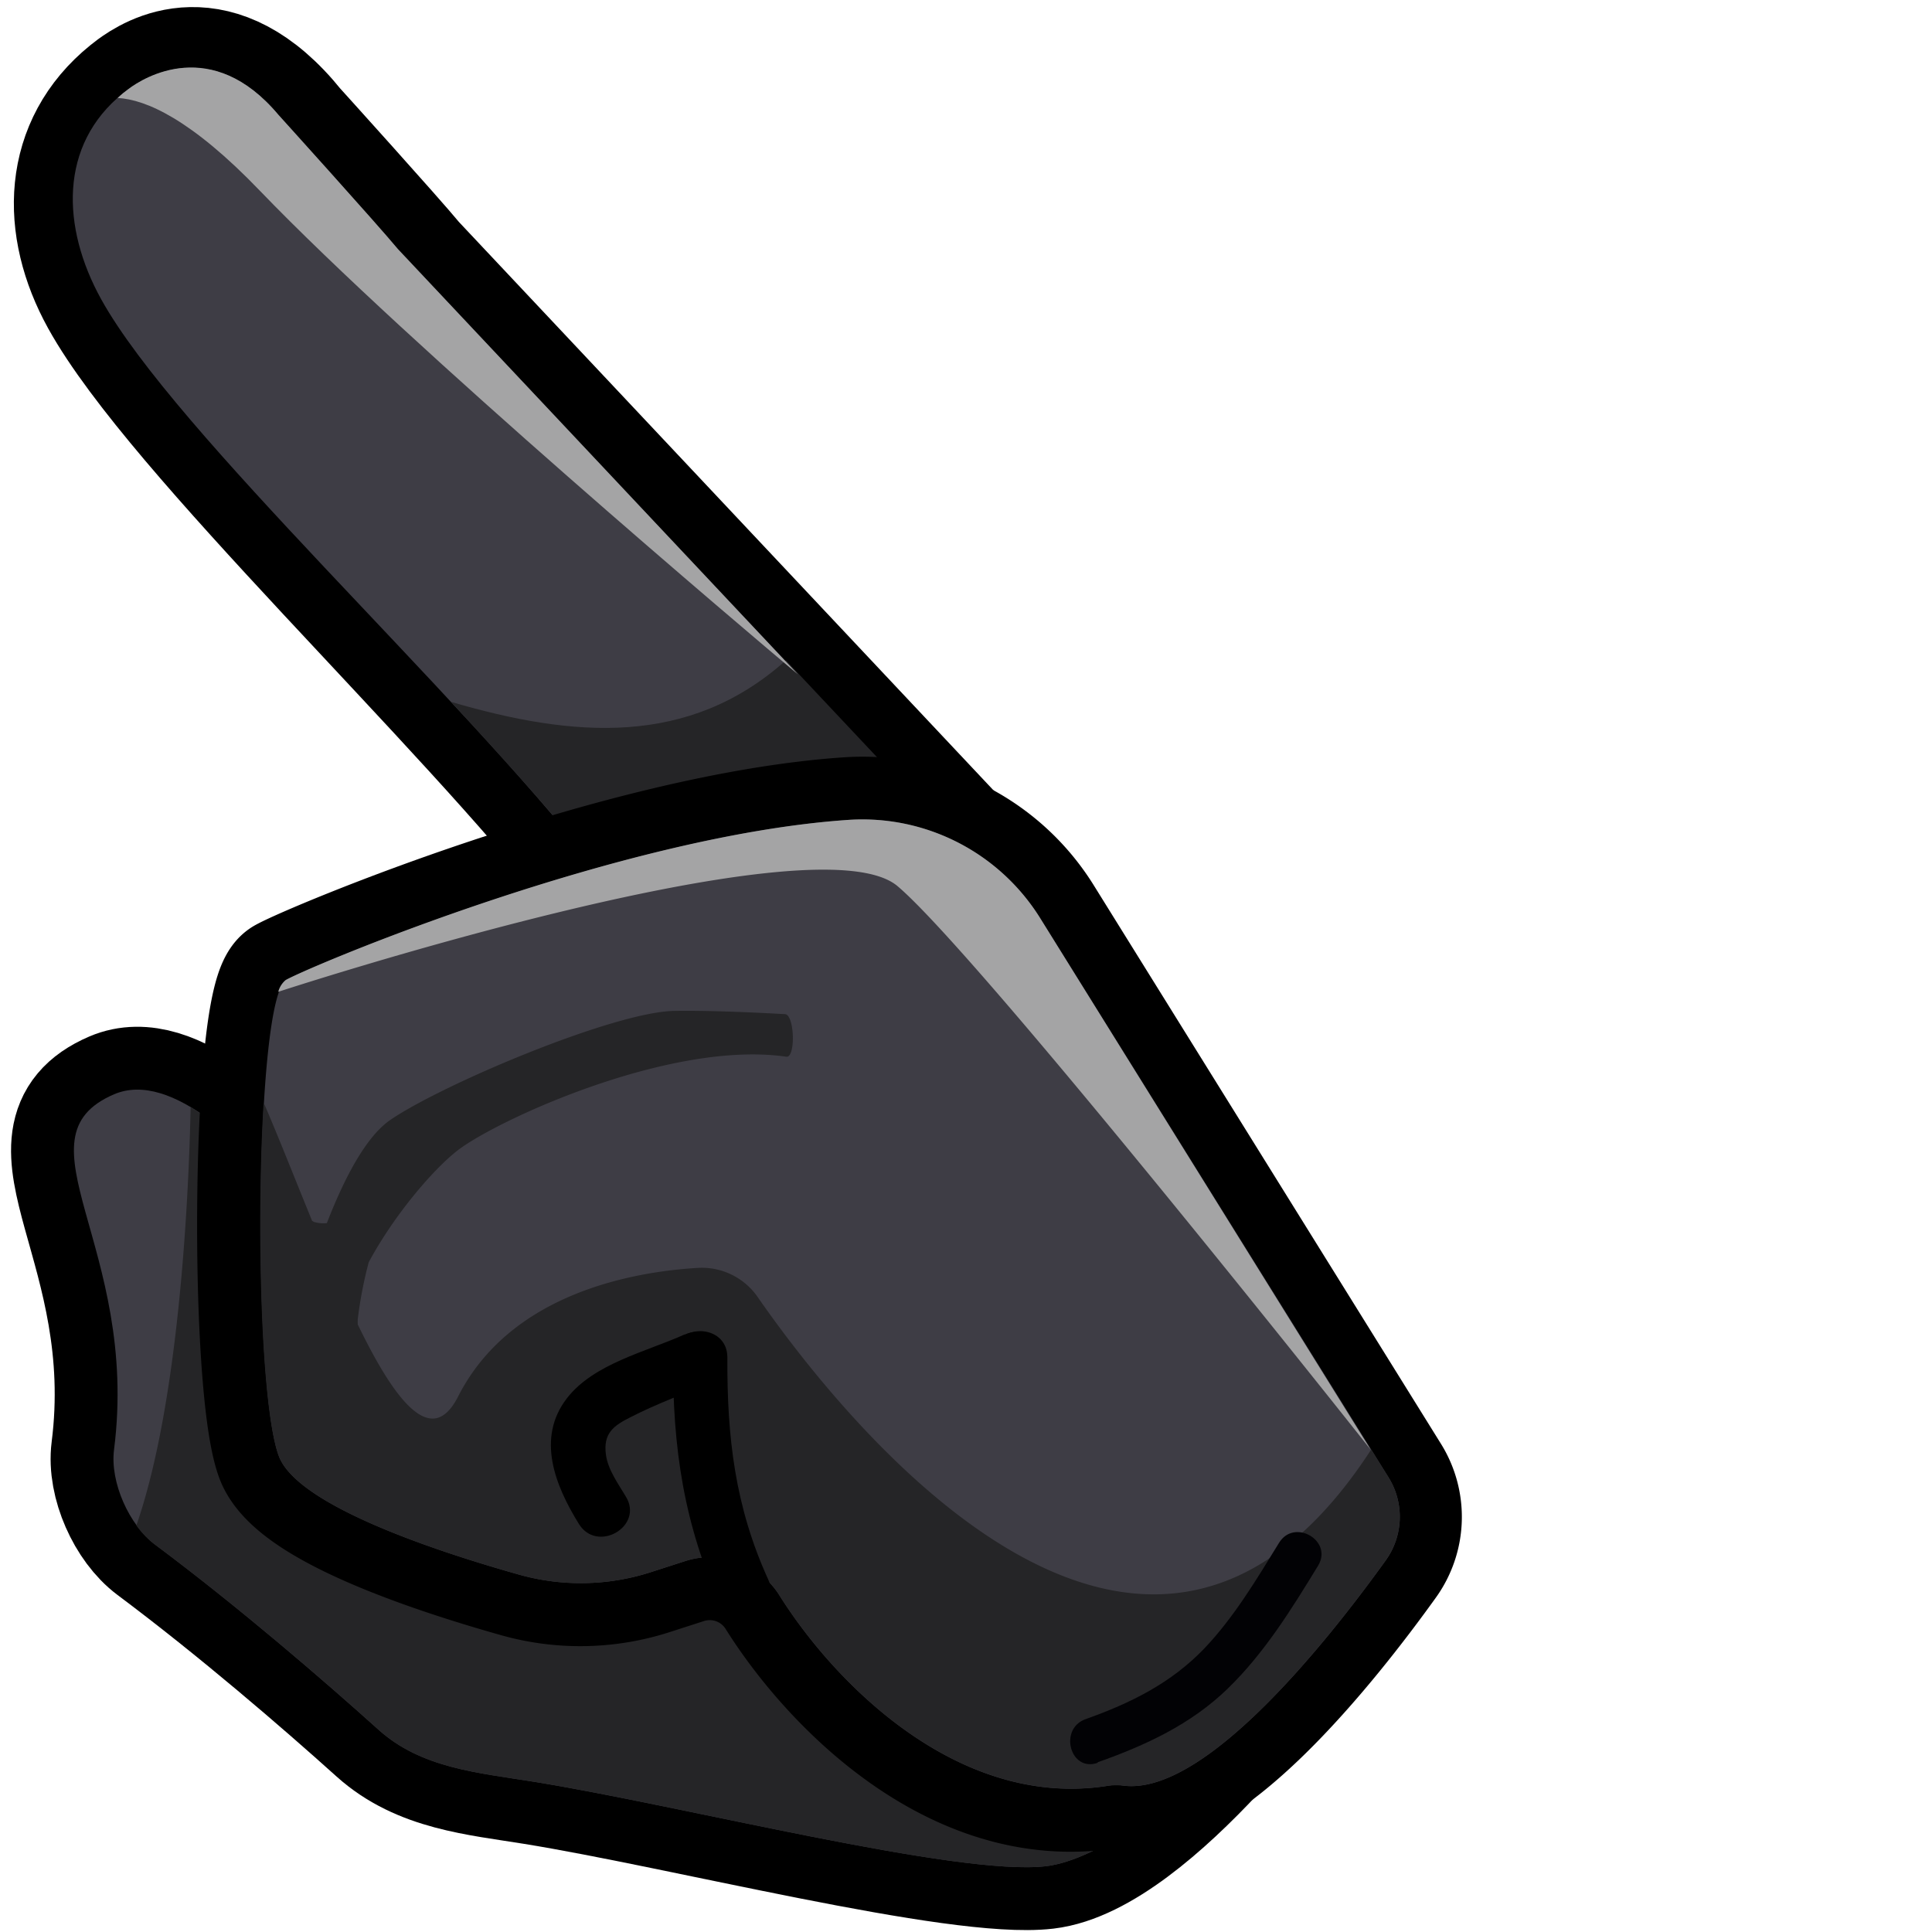 <ns0:svg xmlns:ns0="http://www.w3.org/2000/svg" id="&#1044;&#1072;&#1088;&#1076;_&#1042;&#1077;&#1081;&#1076;&#1077;&#1088;" data-name="&#1044;&#1072;&#1088;&#1076; &#1042;&#1077;&#1081;&#1076;&#1077;&#1088;" width="256" height="256" viewBox="0 0 195.22 256" preserveAspectRatio="xMinYMin meet">
  <ns0:defs>
    <ns0:style>
      .cls-1 {
        fill: none;
        stroke: #000;
        stroke-miterlimit: 10;
        stroke-width: 16.66px;
      }

      .cls-2 {
        fill: #9e081a;
      }

      .cls-3 {
        fill: #3e3d45;
      }

      .cls-4 {
        fill: #252527;
      }

      .cls-5 {
        fill: #a4a4a5;
      }

      .cls-6 {
        fill: #020205;
      }
    </ns0:style>
  </ns0:defs>
  <ns0:path class="cls-1" d="M38.79,17.19S51.8,31.57,54.63,35l73.6,78.25c7.37,8.89-5.67,21-16.61,25.32-10.74,4.23-34.74,11.9-46.44,1.33-3.43-3.09,18.88-18.29,14.19-24.32C61.74,92.89,23.45,57.18,13.66,39.46c-5.24-9.48-5-20.09,3.56-27,.21-.17.42-.34.64-.5C20,10.39,28.67,4.61,38.79,17.19Z" />
  <ns0:path class="cls-1" d="M56.41,184.72S30.2,138.55,15.11,145c-13.52,5.8,3.43,20.19,0,47.09-.55,4.31,2,10,5.45,12.58C31.7,213,42.87,222.64,50.16,229.2c5.65,5.08,13.06,5.68,20.56,6.89,19.76,3.18,56.22,12.56,67.89,11.19,13.95-1.64,33.69-29.46,33.69-29.46l-95-52.18Z" />
  <ns0:path class="cls-2" d="M183.88,195.68l-20.7-33.27c4.7,30.44-16.82,48.71-26.65,49.85-11.76,1.36-22.82-19.93-27.93-29.14S81,189.26,81,189.26c.53,6.6-8.35,5.11-16.06.47s5.88-23.48,5.88-23.48C58.59,166.18,44,186,38.05,194.84c4.77,5.73,20.41,10.91,30.61,13.79a30.31,30.31,0,0,0,17.52-.31l3.89-1.25c5.34-1.72,10.51.09,13.13,4.27,7.13,11.4,23.38,28.16,43.07,25.36a16.88,16.88,0,0,1,3.18,0c10.86.53,26.81-19.74,34.07-29.83A10,10,0,0,0,183.88,195.68Z" />
  <ns0:path class="cls-3" d="M36.88,15.21S49.89,29.6,52.72,33l73.6,78.25c7.38,8.89-5.66,21-16.6,25.32C99,140.8,75,148.47,63.27,137.91c-3.42-3.1,20-17.33,15.29-23.36C60.92,91.87,23.2,57.36,13.4,39.64c-5.24-9.48-5.63-20.42,2.91-27.29l.65-.5C19.09,10.24,28.09,4.74,36.88,15.21Z" />
  <ns0:path class="cls-4" d="M123.21,131.47c6.16-5.46,9.88-12.51,5.13-18.24L104.14,87.5C91.26,99,76,97.76,59.76,93c7.69,8.32,14.86,16.31,20.16,23.12,2.44,3.14-4.08,9.16-8.41,13.94C85.85,130.45,105.46,131,123.21,131.47Z" />
  <ns0:path class="cls-3" d="M56.41,184.72S30.2,138.55,15.11,145c-13.52,5.8,3.43,20.19,0,47.09-.55,4.31,2,10,5.45,12.58C31.7,213,42.87,222.64,50.16,229.2c5.65,5.08,13.06,5.68,20.56,6.89,19.76,3.18,56.22,12.56,67.89,11.19C152.56,245.64,181,215.4,181,215.4L77.29,165.64Z" />
  <ns0:path class="cls-4" d="M138.61,247.28c4.31-.51,10-3.75,15.82-8-1.68-5.73-3.13-10.47-3.13-10.47L86.22,203.5l-43-13.08L34.77,154.7a47.27,47.27,0,0,0-9.51-8C25,159,23.7,185.91,18.07,202.13a11.87,11.87,0,0,0,2.48,2.56C31.7,213,42.87,222.64,50.16,229.2c5.65,5.08,13.06,5.68,20.56,6.89C90.48,239.27,126.94,248.65,138.61,247.28Z" />
  <ns0:path class="cls-1" d="M137.86,121.71l46,74a10,10,0,0,1-.37,11.13c-7.6,10.59-24.8,32.39-35.64,29.61-20.42,4-37.36-13.38-44.68-25.09a10.81,10.81,0,0,0-12.48-4.48l-4.53,1.46a30.26,30.26,0,0,1-17.48.32c-11.32-3.19-29.43-9.23-31.82-15.73-3.51-9.54-3.2-60.7,1-63.06,3.42-1.92,44.47-19.23,74.67-21.22A27.75,27.75,0,0,1,137.86,121.71Z" />
  <ns0:path class="cls-3" d="M137.86,121.71,184,195.78a9.88,9.88,0,0,1-.36,10.95c-7.58,10.55-24.84,32.49-35.71,29.7-20.42,4-37.36-13.38-44.68-25.09a10.81,10.81,0,0,0-12.48-4.48l-4.53,1.46a30.26,30.26,0,0,1-17.48.32c-11.32-3.19-29.43-9.23-31.82-15.73-3.51-9.54-3.2-60.7,1-63.06,3.42-1.92,44.47-19.23,74.67-21.22A27.75,27.75,0,0,1,137.86,121.71Z" />
  <ns0:path class="cls-4" d="M184,195.78l-2.31-3.71c-30.39,46.87-70.7-4.95-81.27-20.17a9,9,0,0,0-7.91-3.9c-8.47.5-24.82,3.29-31.81,17.05-3.52,6.94-8.38.59-13.29-9.54a6.17,6.17,0,0,1,0-.75,55.44,55.44,0,0,1,1.45-7.51c3.45-6.41,8.6-12.32,11.68-14.74,5-3.95,28.22-14.73,43.65-12.49,1.26.18,1.1-5.57-.17-5.64-4.28-.24-10.15-.5-14.65-.43-8,.11-30.84,9.77-37.67,14.46-3.3,2.27-6.2,8-8.39,13.66a4.39,4.39,0,0,1-1.56-.12c-.14,0-.26-.12-.39-.17-2.3-5.62-4.49-11.21-6.43-15.69-1,16.55-.33,40.58,2,46.82,2.39,6.5,20.5,12.54,31.82,15.73a30.22,30.22,0,0,0,17.47-.32l4.54-1.46a10.81,10.81,0,0,1,12.48,4.48c7.13,11.4,23.39,28.17,43.09,25.35a10.14,10.14,0,0,1,2.58-.08c10.91,1.3,27.37-19.64,34.72-29.88A9.88,9.88,0,0,0,184,195.78Z" />
  <ns0:path d="M101.8,209.31c-4.42-9.7-5.47-18.88-5.42-29.45,0-4.63-7.18-4.64-7.2,0-.06,11.95,1.42,22.16,6.41,33.08,1.92,4.21,8.12.56,6.21-3.63Z" />
  <ns0:path d="M90.72,176.82c-5.06,2.28-12.07,3.87-15.61,8.47-4.09,5.31-1.52,11.6,1.59,16.63,2.43,3.94,8.66.33,6.22-3.63-1-1.69-2.36-3.52-2.63-5.53-.39-2.83,1-3.86,3.31-5,3.47-1.79,7.19-3.1,10.75-4.7,4.22-1.9.56-8.11-3.63-6.22Z" />
  <ns0:path class="cls-5" d="M137.86,121.71a27.75,27.75,0,0,0-25.32-13.08c-30.2,2-71.25,19.3-74.67,21.22a3,3,0,0,0-1,1.57s71.09-23.28,82.06-14,62.65,74.61,62.67,74.64Z" />
  <ns0:path class="cls-5" d="M52.72,33c-2.83-3.41-15.84-17.8-15.84-17.8-8.79-10.47-17.79-5-19.92-3.36l-.65.5c-.25.2-.48.43-.72.64,3.76.21,9.76,2.83,18.88,12.33C54.38,46,99.35,84,105.73,89.36Z" />
  <ns0:path class="cls-6" d="M145.45,233.51c6.33-2.24,12.32-5,17.21-9.74s8.49-10.57,12-16.32c2-3.31-3.18-6.32-5.19-3-3,4.87-5.94,9.83-9.91,14-4.41,4.59-9.78,7.24-15.7,9.34-3.62,1.28-2.06,7.08,1.59,5.79Z" />
</ns0:svg>